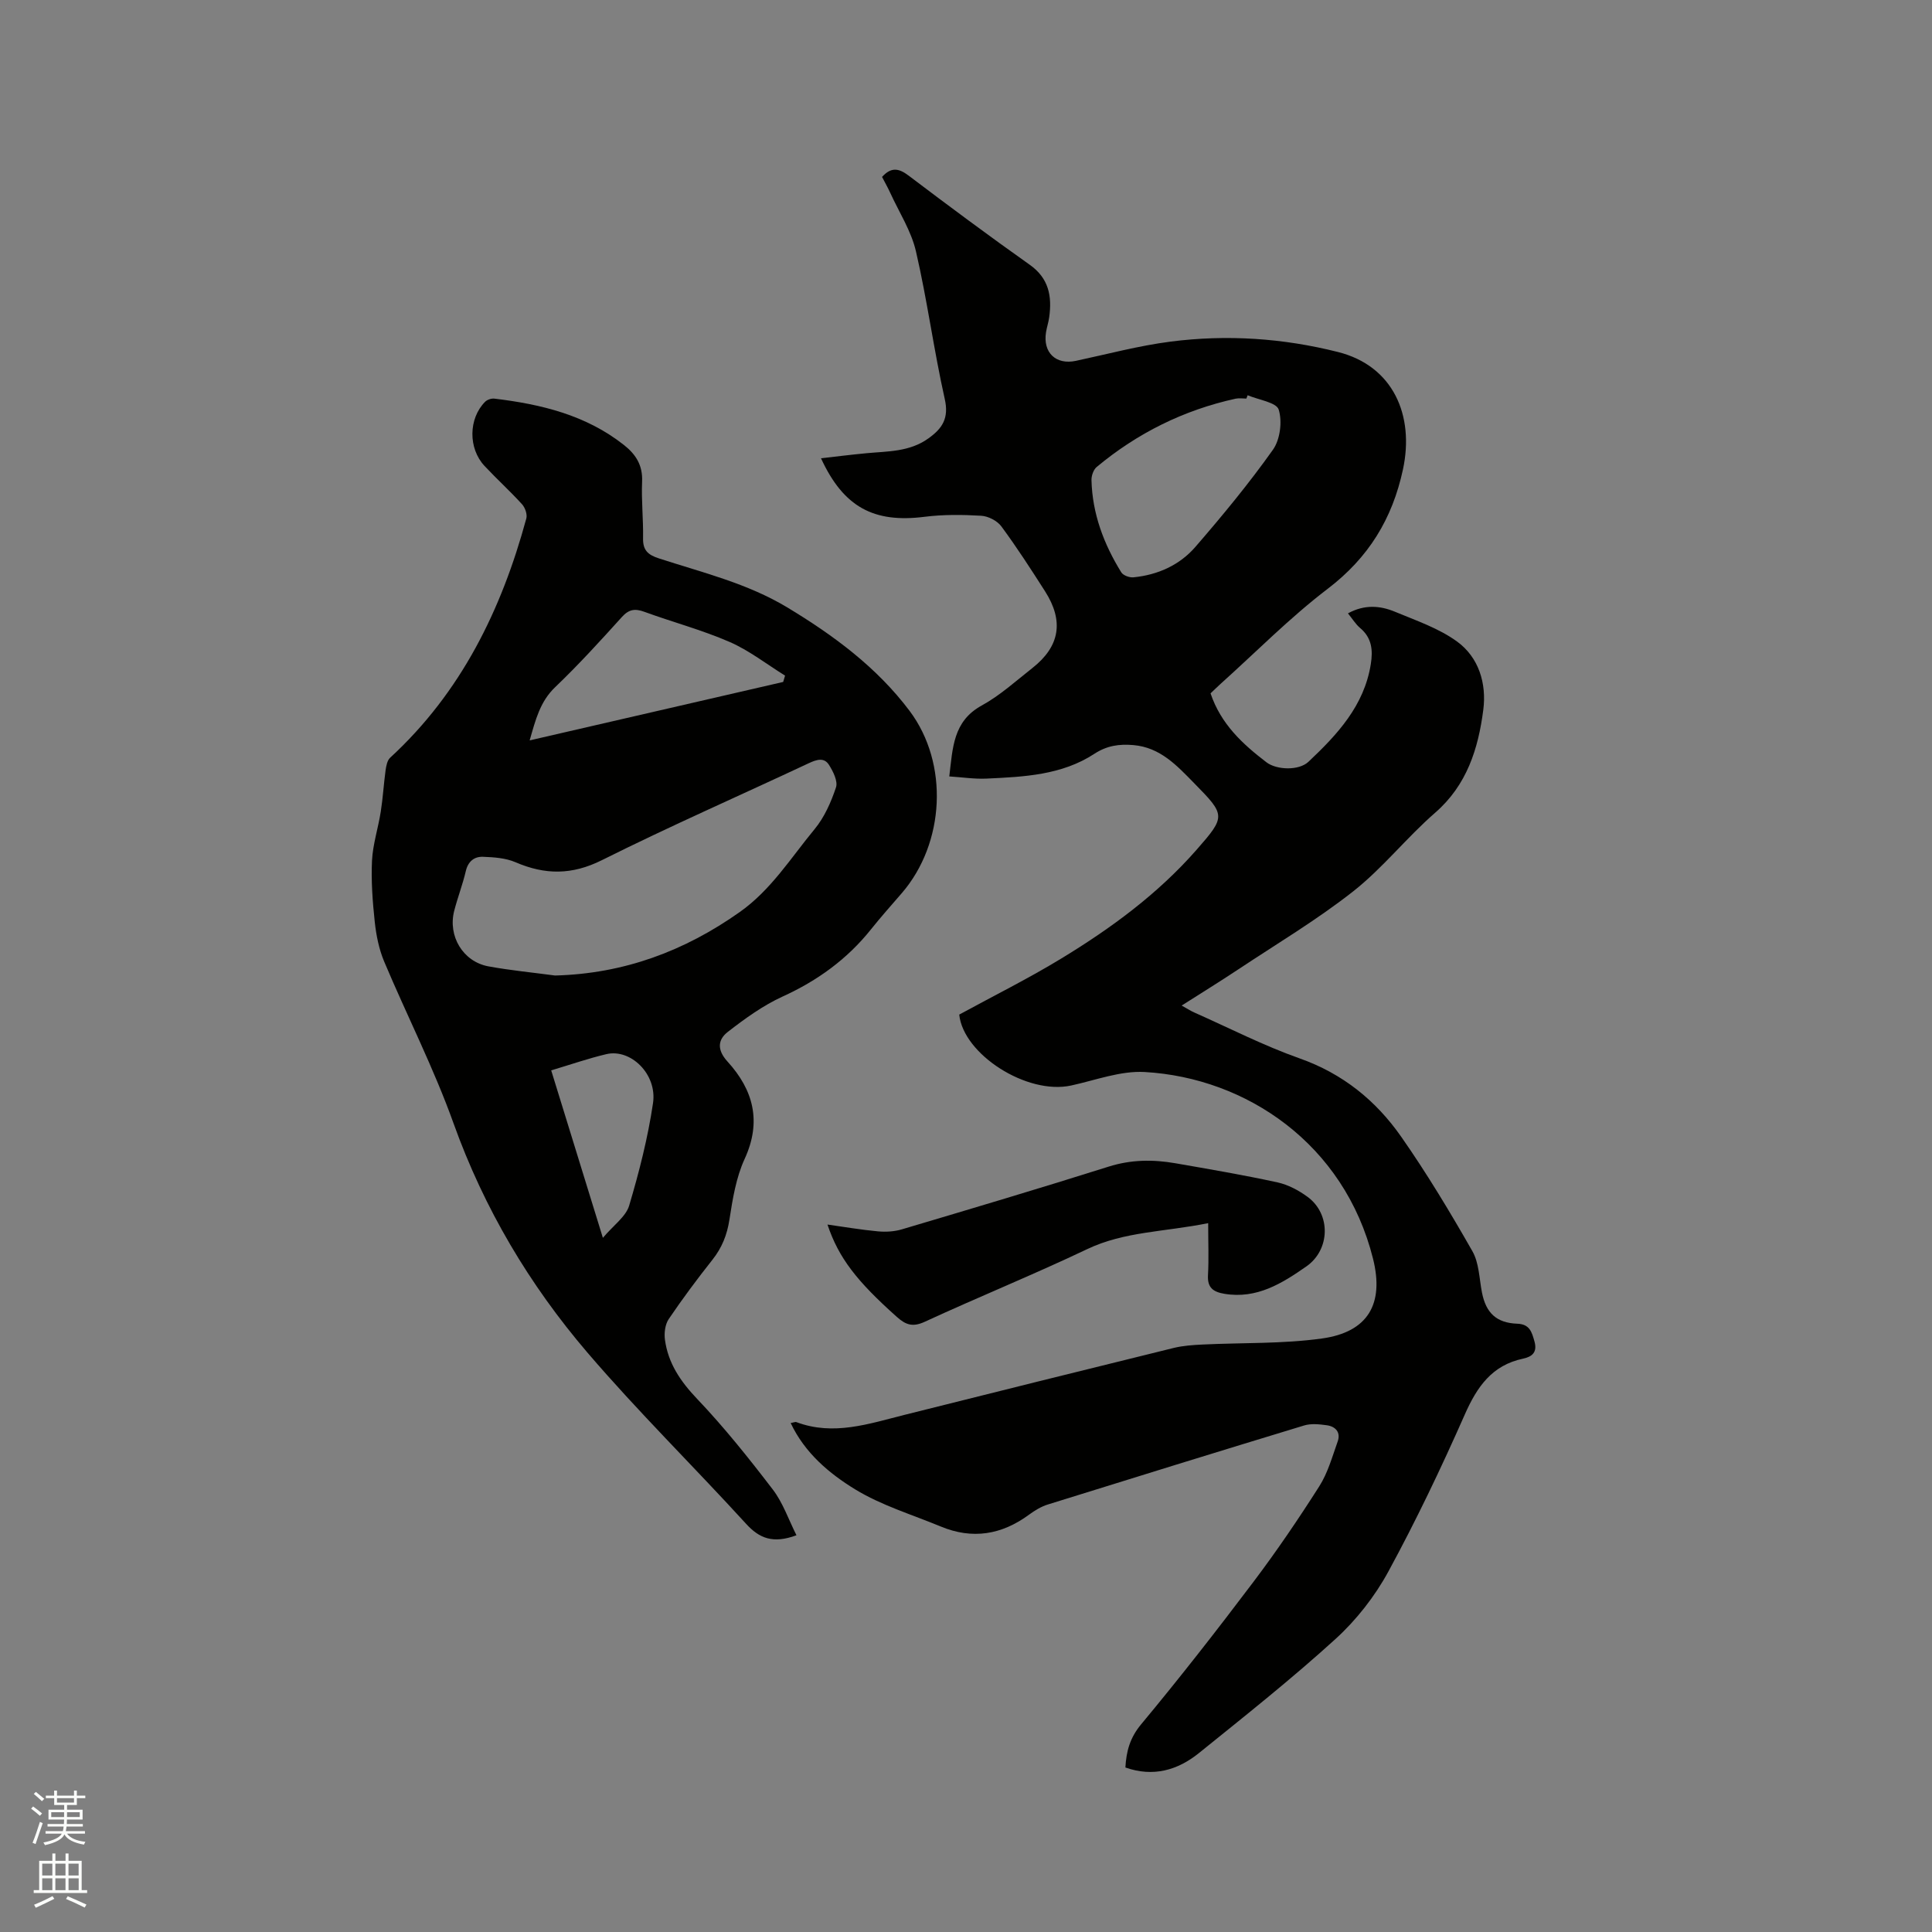 <svg enable-background="new 0 0 400 400" viewBox="0 0 400 400" xmlns="http://www.w3.org/2000/svg"><rect x="0" y="0" width="400" height="400" fill="#808080" stroke="none"/><path d="m6.44 374.46.42-.45c.65.47 1.27.95 1.85 1.44l-.45.49c-.65-.56-1.25-1.06-1.82-1.48m.93 7.33-.63-.26c.55-1.36 1.05-2.8 1.52-4.33.19.1.38.19.59.27-.46 1.29-.95 2.73-1.48 4.32m-.38-10.38.44-.42c.43.34 1.01.82 1.74 1.44l-.49.49c-.53-.51-1.09-1.01-1.69-1.51m2.5.35h1.72v-1.04h.59v1.04h3.52v-1.04h.59v1.04h1.75v.53h-1.75v1.42h-2.03v.97h3.22v2.03h-3.24c0 .35-.01.66-.03.93h3.32v.53h-3.37c-.03.27-.08.58-.15.94h3.96v.53h-3.71c.67.92 1.93 1.48 3.79 1.68-.13.24-.23.44-.29.59-2.13-.38-3.48-1.08-4.04-2.12-.43.97-1.77 1.72-4.03 2.23-.09-.19-.2-.37-.33-.55 2.1-.42 3.37-1.03 3.81-1.83h-3.36v-.53h3.58c.08-.29.13-.61.16-.94h-3.33v-.53h3.39c.02-.27.04-.58.04-.93h-3.23v-2.03h3.25v-.97h-2.07v-1.42h-1.73zm1.12 3.44v1h2.65c.01-.3.02-.44.01-.4v-.25-.35zm1.19-2h3.52v-.91h-3.52zm4.71 2h-2.63v.59c0 .15-.01.28-.01.4h2.64z" fill="#fbfcfa"/><path d="m13.56 383.74h.63v1.52h2.72v6.07h1.13v.6h-11.06v-.6h1.13v-6.07h2.73v-1.52h.63v1.52h2.1v-1.52zm-2.69 8.83.38.56c-1.24.63-2.53 1.25-3.85 1.85-.1-.21-.21-.42-.34-.63 1.36-.55 2.63-1.15 3.81-1.78m-2.13-4.27h2.1v-2.45h-2.1zm0 3.04h2.1v-2.46h-2.1zm2.72-3.04h2.1v-2.45h-2.1zm0 3.04h2.1v-2.46h-2.1zm6.07 3.6c-1.41-.71-2.7-1.3-3.86-1.78l.35-.56c1.45.62 2.75 1.19 3.88 1.72zm-1.25-9.09h-2.1v2.45h2.1zm-2.09 5.49h2.1v-2.46h-2.1z" fill="#fbfcfa"/><g fill="#010100"><path d="m163.7 294.62c.61-.1.96-.28 1.2-.18 7.68 2.88 14.98.34 22.34-1.5 18.59-4.66 37.18-9.3 55.79-13.87 1.93-.47 3.96-.6 5.96-.7 8.24-.4 16.57-.12 24.71-1.25 9.54-1.33 12.91-7.16 10.57-16.52-5.95-23.78-26.25-37.45-47.26-38.65-5.01-.29-10.17 1.69-15.22 2.79-9.2 2.01-22.35-6.47-23.19-14.68 7.17-3.91 14.35-7.48 21.18-11.64 10.26-6.24 19.92-13.33 27.91-22.43 6.14-6.99 6.07-7.2-.45-13.84-3.57-3.64-7.02-7.42-12.61-7.89-2.9-.24-5.42.09-8.06 1.81-6.73 4.41-14.58 4.77-22.32 5.13-2.49.12-5.01-.28-7.71-.45.72-5.89.75-11.42 6.73-14.69 3.77-2.07 7.05-5.06 10.47-7.75 5.7-4.48 6.57-9.72 2.62-15.9-2.91-4.55-5.84-9.1-9.05-13.44-.86-1.16-2.72-2.11-4.18-2.19-3.9-.23-7.87-.27-11.73.22-10.47 1.32-16.75-1.98-21.42-12.12 3.26-.37 6.35-.76 9.45-1.05 4.41-.41 8.89-.27 12.78-3.06 2.91-2.08 4.29-4.18 3.39-8.17-2.27-10.12-3.62-20.45-5.96-30.55-.97-4.22-3.48-8.09-5.32-12.11-.52-1.14-1.15-2.24-1.7-3.31 1.87-2.07 3.44-1.83 5.49-.28 8.28 6.27 16.62 12.47 25.09 18.47 3.97 2.81 4.62 6.52 4.03 10.84-.14 1.05-.49 2.06-.66 3.11-.69 4.24 2.05 6.82 6.18 5.94 6.52-1.39 12.99-3.13 19.58-3.98 11.65-1.5 23.28-.73 34.69 2.15 11.42 2.88 15.85 13.1 13.45 24.3-2.2 10.25-7.13 18.28-15.59 24.73-7.82 5.96-14.78 13.04-22.12 19.63-.77.7-1.51 1.43-2.13 2.01 2.15 6.38 6.65 10.51 11.57 14.27 2.09 1.6 6.7 1.78 8.7-.1 5.97-5.63 11.54-11.6 12.91-20.22.46-2.87.23-5.43-2.2-7.47-.94-.79-1.6-1.9-2.53-3.04 3.43-1.88 6.66-1.61 9.72-.34 4.39 1.83 9.06 3.41 12.85 6.16 4.53 3.28 6.15 8.71 5.45 14.15-1.04 8.04-3.38 15.58-9.97 21.31-5.91 5.14-10.84 11.45-16.96 16.27-7.55 5.94-15.87 10.89-23.89 16.22-3.7 2.46-7.48 4.78-11.63 7.43 1.08.59 1.81 1.08 2.6 1.43 7.26 3.22 14.36 6.87 21.83 9.51 8.91 3.15 15.78 8.72 21.01 16.2 5.33 7.62 10.14 15.63 14.75 23.71 1.4 2.45 1.42 5.7 1.99 8.59.83 4.2 2.99 6.27 7.3 6.43 2.57.09 3.01 1.7 3.56 3.65.64 2.26-.47 3.18-2.34 3.58-6.45 1.36-9.54 5.82-12.08 11.57-4.87 11.03-10.08 21.95-15.84 32.54-2.79 5.12-6.6 9.99-10.91 13.92-9.08 8.26-18.72 15.91-28.29 23.63-4.4 3.55-9.47 5.03-15.23 2.99.19-3.37.94-6.15 3.26-8.94 7.98-9.59 15.67-19.45 23.19-29.41 4.85-6.42 9.38-13.09 13.7-19.88 1.76-2.77 2.68-6.11 3.8-9.26.68-1.91-.44-3.12-2.27-3.37-1.54-.21-3.24-.39-4.68.05-17.72 5.38-35.41 10.86-53.09 16.37-1.37.43-2.68 1.23-3.85 2.09-5.66 4.17-11.72 5.18-18.28 2.46-5.96-2.47-12.29-4.37-17.74-7.7-5.37-3.29-10.41-7.52-13.34-13.73zm94.61-212.79c-.09.23-.17.46-.26.69-.74 0-1.51-.13-2.22.02-10.75 2.36-20.34 7.12-28.78 14.15-.66.55-1.09 1.8-1.07 2.7.17 6.96 2.55 13.26 6.17 19.11.4.64 1.7 1.11 2.52 1.03 5.04-.5 9.56-2.53 12.83-6.31 5.61-6.48 11.09-13.12 16.05-20.11 1.49-2.1 1.96-5.85 1.19-8.31-.48-1.5-4.18-2.01-6.43-2.97z"/><path d="m164.9 317.86c-4.85 1.79-7.67.66-10.44-2.38-10.85-11.89-22.37-23.21-32.83-35.43-12.04-14.07-21.4-29.83-27.72-47.45-4.09-11.43-9.66-22.33-14.38-33.54-1.07-2.56-1.64-5.41-1.94-8.19-.45-4.21-.77-8.48-.57-12.69.17-3.39 1.28-6.73 1.81-10.12.45-2.84.61-5.73 1-8.58.13-.91.34-2.05.95-2.61 14.69-13.51 23.05-30.61 28.19-49.53.23-.85-.25-2.23-.88-2.93-2.49-2.74-5.25-5.24-7.78-7.95-3.4-3.64-3.32-9.8.12-13.27.43-.44 1.3-.73 1.92-.66 9.67 1.16 18.97 3.39 26.84 9.61 2.47 1.95 3.9 4.21 3.75 7.56-.17 3.91.27 7.84.2 11.76-.05 2.45 1 3.41 3.25 4.14 9.03 2.94 18.34 5.17 26.61 10.16 9.6 5.79 18.54 12.4 25.32 21.42 8.18 10.9 7.31 27.38-1.6 37.72-2.15 2.49-4.34 4.94-6.39 7.51-4.93 6.17-11.06 10.61-18.27 13.9-4.06 1.85-7.8 4.56-11.35 7.31-2.1 1.62-2.31 3.72-.09 6.16 5.33 5.85 7.13 12.38 3.55 20.16-1.78 3.87-2.49 8.32-3.15 12.58-.49 3.16-1.55 5.81-3.52 8.3-3.16 3.99-6.2 8.07-9.05 12.28-.75 1.11-.97 2.89-.78 4.28.66 4.86 3.2 8.6 6.63 12.21 5.61 5.89 10.72 12.29 15.67 18.76 2.12 2.75 3.28 6.23 4.93 9.51zm-49.98-115.89c14.22-.37 26.78-5.04 38.25-13.15 6.48-4.58 10.58-11.23 15.48-17.15 2.03-2.45 3.41-5.59 4.43-8.64.43-1.28-.58-3.29-1.44-4.66-1.01-1.61-2.55-1.12-4.16-.37-14.28 6.7-28.74 13.03-42.85 20.08-6.22 3.11-11.78 3.07-17.89.44-2.04-.88-4.48-1.05-6.76-1.13-1.78-.06-3.07.94-3.54 2.96-.65 2.78-1.69 5.46-2.4 8.22-1.35 5.23 1.81 10.52 7.06 11.5 4.57.84 9.21 1.28 13.82 1.9zm47.23-60.78c.13-.44.26-.87.39-1.31-3.82-2.37-7.43-5.21-11.5-6.98-5.7-2.48-11.77-4.09-17.63-6.23-1.94-.71-3.2-.54-4.66 1.08-4.47 4.95-8.98 9.9-13.8 14.51-3.13 2.99-4.05 6.71-5.29 11.03 17.77-4.1 35.13-8.1 52.49-12.1zm-48.03 80.42c3.57 11.55 7.02 22.74 10.7 34.67 2.23-2.64 4.75-4.38 5.44-6.67 2.07-6.95 3.88-14.05 4.94-21.22.89-5.99-4.62-11.33-9.66-10.14-3.69.87-7.28 2.12-11.42 3.36z"/><path d="m250.14 253.24c-9.06 1.83-17.35 1.71-25.05 5.38-11.08 5.27-22.47 9.89-33.61 15.03-2.49 1.15-3.92.68-5.79-.99-8.32-7.42-12.06-12.23-14.37-19.13 3.56.5 6.99 1.09 10.45 1.41 1.62.15 3.38.05 4.93-.41 14.3-4.25 28.6-8.5 42.82-12.99 4.62-1.46 9.15-1.51 13.77-.71 7.08 1.23 14.18 2.44 21.2 3.97 2.2.48 4.39 1.65 6.23 3 4.86 3.56 4.7 10.94-.24 14.39-5.07 3.54-10.28 6.79-16.97 5.68-2.32-.39-3.56-1.25-3.41-3.87.19-3.36.04-6.74.04-10.76z"/></g></svg>